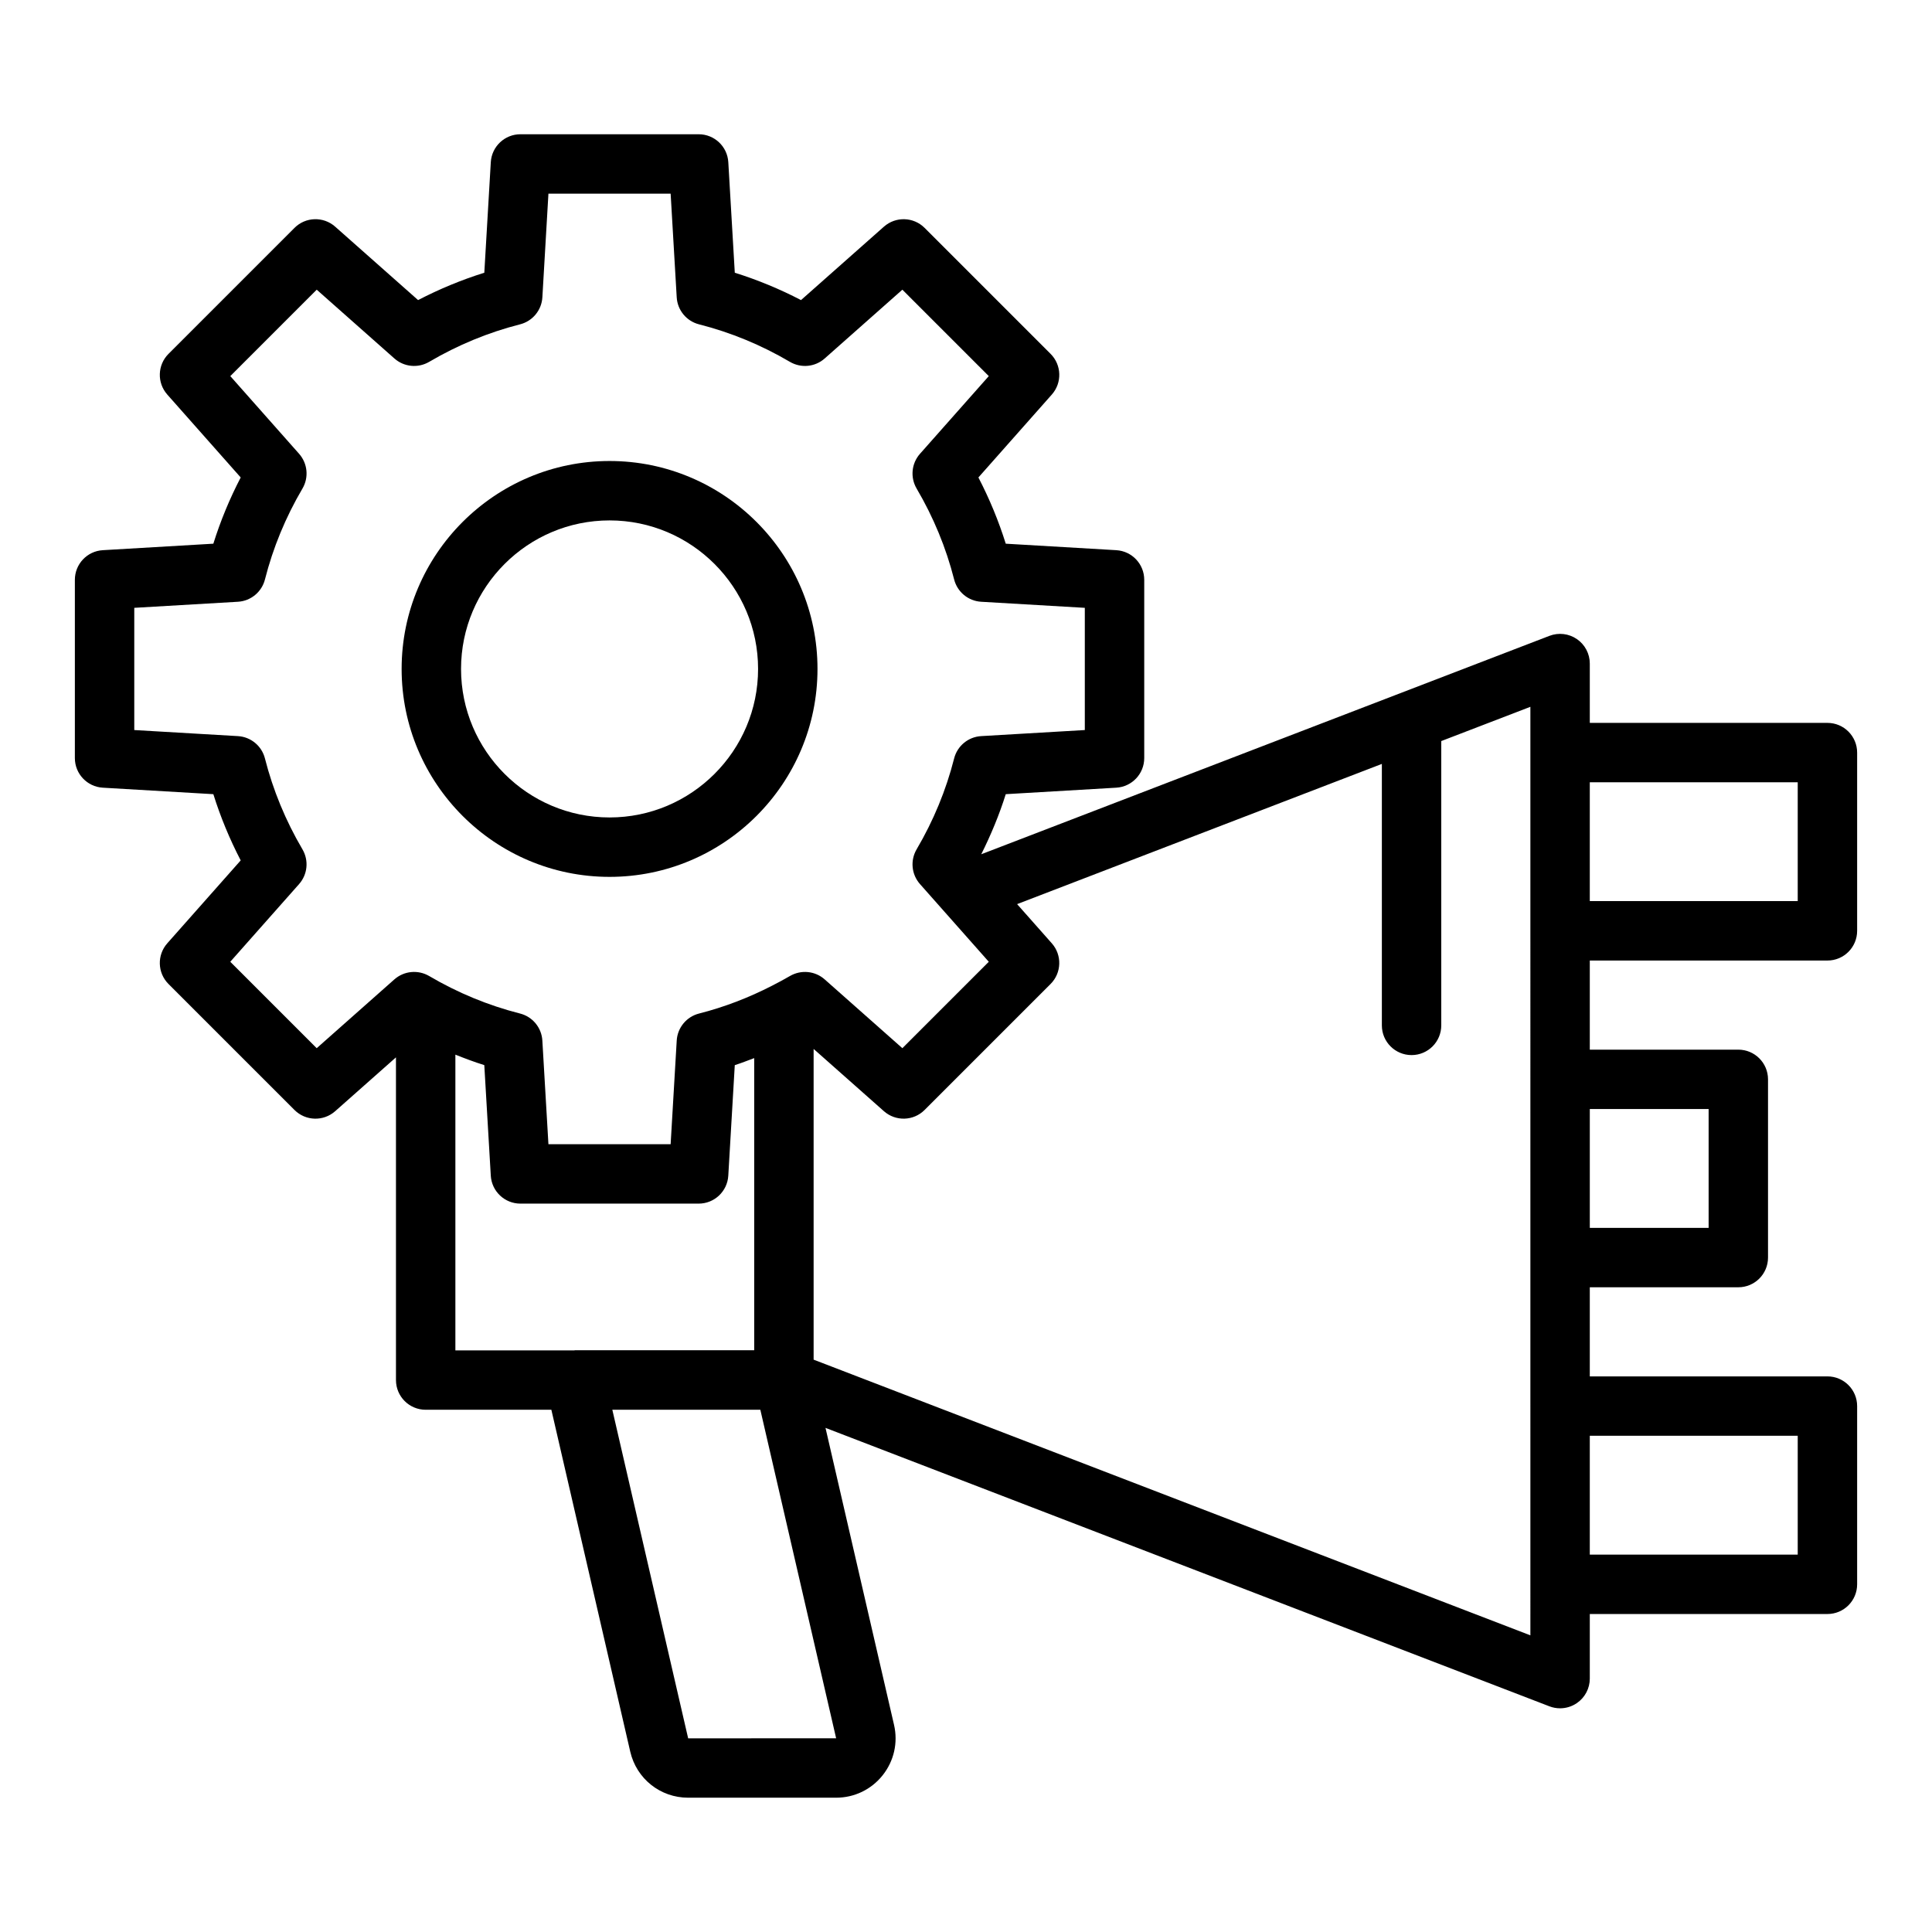 <?xml version="1.0" encoding="UTF-8"?>
<!-- Uploaded to: ICON Repo, www.iconrepo.com, Generator: ICON Repo Mixer Tools -->
<svg fill="#000000" width="800px" height="800px" version="1.1" viewBox="144 144 512 512" xmlns="http://www.w3.org/2000/svg">
 <g>
  <path d="m305.54 376.38c30.387 0 55.105-24.719 55.105-55.105 0-30.387-24.719-55.105-55.105-55.105-30.387 0-55.105 24.719-55.105 55.105 0 30.387 24.719 55.105 55.105 55.105zm0-94.465c21.703 0 39.359 17.66 39.359 39.359 0 21.703-17.66 39.359-39.359 39.359-21.703 0-39.359-17.66-39.359-39.359 0-21.699 17.656-39.359 39.359-39.359z"/>
  <path d="m628.29 335.57h-62.977v-15.715c0-2.594-1.277-5.019-3.414-6.488-2.148-1.473-4.867-1.789-7.285-0.859l-150.57 57.879c2.57-5.156 4.781-10.461 6.492-15.922l29.289-1.719c4.164-0.242 7.41-3.684 7.41-7.856v-47.23c0-4.172-3.246-7.613-7.41-7.856l-29.289-1.719c-1.887-6.027-4.312-11.895-7.25-17.551l19.457-21.973c2.762-3.117 2.617-7.84-0.328-10.785l-33.379-33.379c-2.949-2.949-7.668-3.082-10.785-0.328l-21.973 19.457c-5.652-2.938-11.523-5.363-17.551-7.25l-1.719-29.289c-0.238-4.164-3.684-7.41-7.856-7.41h-47.23c-4.172 0-7.613 3.246-7.856 7.41l-1.719 29.289c-6.027 1.887-11.895 4.312-17.551 7.25l-21.973-19.457c-3.113-2.758-7.848-2.621-10.785 0.328l-33.379 33.379c-2.945 2.945-3.086 7.668-0.328 10.785l19.457 21.973c-2.938 5.652-5.363 11.523-7.25 17.551l-29.289 1.719c-4.16 0.238-7.41 3.684-7.41 7.856v47.23c0 4.172 3.246 7.613 7.41 7.856l29.289 1.719c1.887 6.027 4.312 11.895 7.25 17.551l-19.457 21.973c-2.762 3.117-2.617 7.84 0.328 10.785l33.379 33.379c2.953 2.949 7.672 3.082 10.785 0.328l16.113-14.27v85.52c0 4.348 3.523 7.871 7.871 7.871h33.309l20.906 90.605c1.66 7.184 7.969 12.203 15.344 12.203h39.223c4.824 0 9.316-2.164 12.32-5.941 3.004-3.773 4.109-8.637 3.023-13.344l-18.168-78.723 191.85 73.793c0.914 0.352 1.871 0.523 2.824 0.523 1.566 0 3.125-0.469 4.453-1.383 2.144-1.469 3.422-3.894 3.422-6.488v-17.117h62.977c4.348 0 7.871-3.523 7.871-7.871v-47.23c0-4.348-3.523-7.871-7.871-7.871h-62.977v-23.617h39.359c4.348 0 7.871-3.523 7.871-7.871v-47.23c0-4.348-3.523-7.871-7.871-7.871h-39.359v-23.617h62.977c4.348 0 7.871-3.523 7.871-7.871v-47.23c0-4.356-3.527-7.879-7.871-7.879zm-400.36 86.211-22.902-22.902 18.23-20.586c2.262-2.551 2.621-6.269 0.895-9.211-4.465-7.59-7.809-15.699-9.941-24.086-0.844-3.324-3.742-5.719-7.168-5.918l-27.461-1.609v-32.387l27.465-1.609c3.426-0.199 6.324-2.594 7.168-5.918 2.129-8.387 5.473-16.492 9.941-24.086 1.727-2.941 1.363-6.656-0.895-9.211l-18.23-20.586 22.902-22.902 20.586 18.23c2.562 2.269 6.273 2.617 9.211 0.895 7.59-4.465 15.699-7.809 24.086-9.941 3.324-0.844 5.719-3.742 5.918-7.168l1.605-27.465h32.387l1.609 27.465c0.199 3.426 2.594 6.324 5.918 7.168 8.387 2.129 16.492 5.473 24.086 9.941 2.941 1.723 6.656 1.371 9.211-0.895l20.586-18.23 22.902 22.902-18.23 20.586c-2.262 2.551-2.621 6.269-0.895 9.211 4.465 7.59 7.809 15.699 9.941 24.086 0.844 3.324 3.742 5.719 7.168 5.918l27.465 1.609v32.387l-27.465 1.609c-3.426 0.199-6.324 2.594-7.168 5.918-2.129 8.387-5.473 16.492-9.941 24.086-1.727 2.941-1.363 6.656 0.895 9.211l18.23 20.586-22.902 22.902-20.586-18.23c-2.551-2.262-6.269-2.609-9.211-0.895-1.527 0.898-3.086 1.719-4.652 2.523-0.012 0.004-0.023 0.016-0.035 0.02-6.211 3.195-12.707 5.699-19.395 7.398-3.324 0.844-5.719 3.742-5.918 7.168l-1.613 27.461h-32.387l-1.609-27.465c-0.199-3.426-2.594-6.324-5.918-7.168-8.387-2.129-16.492-5.473-24.086-9.941-2.938-1.715-6.644-1.363-9.211 0.895zm36.75 1.711c2.527 1.008 5.074 1.969 7.664 2.777l1.719 29.289c0.242 4.164 3.684 7.414 7.856 7.414h47.23c4.172 0 7.613-3.246 7.856-7.41l1.719-29.289c1.738-0.543 3.434-1.23 5.148-1.863v77.414h-47.5c-0.059 0-0.109 0.035-0.168 0.039h-31.523zm61.688 181.18-20.094-87.07h39.223l20.09 87.066zm223.2-27.289-189.95-73.062v-82.344l18.629 16.5c3.117 2.758 7.844 2.621 10.785-0.328l33.379-33.379c2.945-2.945 3.086-7.668 0.328-10.785l-9.195-10.383 96.664-37.156v69.293c0 4.348 3.523 7.871 7.871 7.871s7.871-3.523 7.871-7.871v-75.348l23.617-9.078zm70.848-52.887v31.488h-55.105v-31.488zm-23.613-86.59v31.488h-31.488v-31.488zm23.613-55.105h-55.105v-31.488h55.105z"/>
 </g>
</svg>